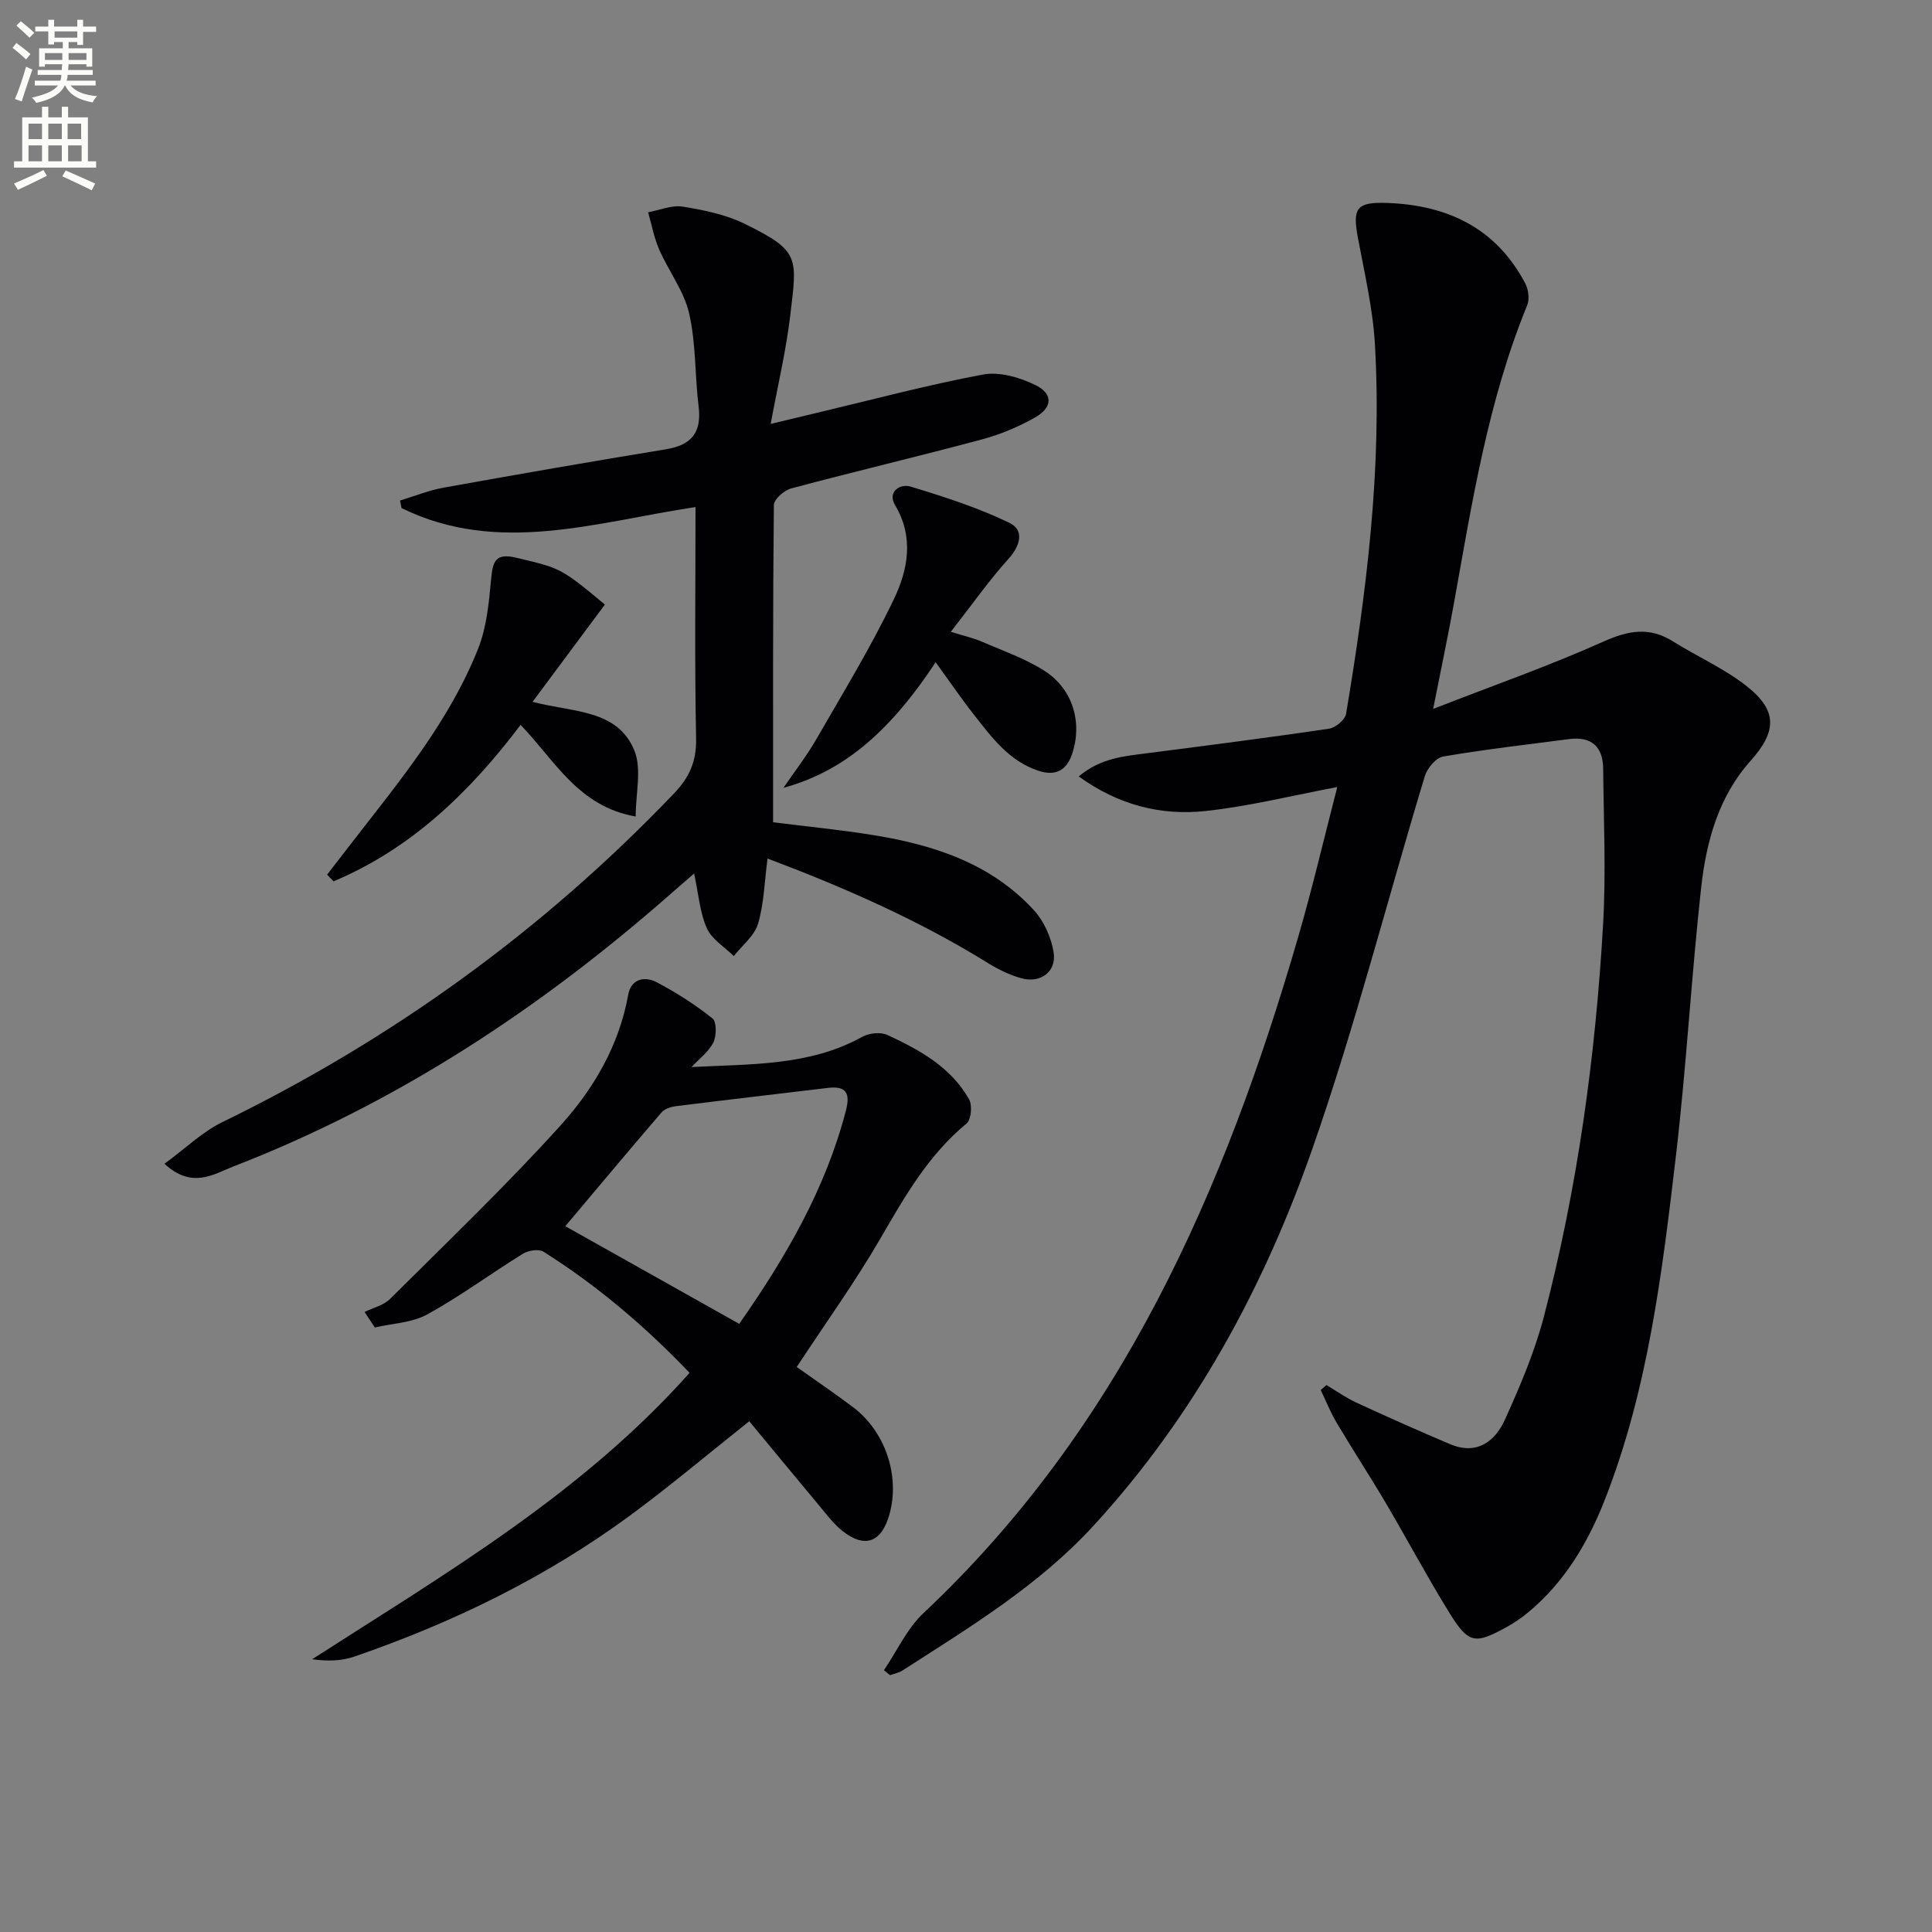 <svg enable-background="new 0 0 400 400" viewBox="0 0 400 400" xmlns="http://www.w3.org/2000/svg"><rect x="0" y="0" width="400" height="400" fill="#808080" stroke="none"/><path d="m2.6 9.9.8-1c.9.7 1.9 1.4 2.9 2.3l-.9 1.1c-1.1-1-2-1.8-2.8-2.4zm.5 10.6c.9-2.1 1.6-4.3 2.3-6.7.4.2.8.4 1.3.6-.7 2.1-1.5 4.3-2.2 6.6zm.3-15.2.9-.9c1 .8 2 1.6 2.8 2.4l-1 1c-.9-.9-1.8-1.7-2.7-2.5zm12.6-1.2h1.2v1.4h2.7v1.1h-2.7v2.7h-1.2v-.6h-1.8v1.3h4.9v3.8h-1.2v-.5h-3.7c0 .4-.1.9-.1 1.2h5.1v1h-5.2c0 .5-.1.9-.2 1.2h6v1h-5.2c1.1 1.3 2.9 2 5.5 2.2-.4.4-.7.8-.9 1.3-2.9-.5-4.8-1.6-5.7-3.5h-.1c-.8 1.7-2.7 2.9-5.9 3.6-.2-.4-.6-.8-.9-1.1 2.8-.6 4.6-1.4 5.4-2.5h-4.8v-1h5.3c.1-.3.2-.7.2-1.2h-4.9v-1h5c0-.4 0-.8.1-1.2h-3.6v.5h-1.2v-3.8h4.9v-1.3h-1.8v.5h-1.2v-2.7h-2.7v-1h2.7v-1.4h1.2v1.4h4.8zm-6.7 8.3h3.6c0-.4 0-.9 0-1.4h-3.6zm1.9-4.6h4.8v-1.3h-4.7v1.3zm6.7 3.2h-3.7v1.4h3.7z" fill="#fbfcfa"/><path d="m8.7 22.1h1.3v2.2h2.8v-2.2h1.3v2.2h4.1v9.1h1.7v1.3h-17v-1.3h1.7v-9.1h4.1zm.3 13.1.7 1.2c-1.8.9-3.8 1.9-6 2.9-.2-.4-.5-.8-.8-1.3 2.3-1 4.4-1.9 6.1-2.8zm-3.1-6.4h2.8v-3.2h-2.8zm0 4.6h2.8v-3.3h-2.8zm4.1-4.6h2.8v-3.2h-2.8zm0 4.6h2.8v-3.3h-2.8zm3.6 1.9c2.1.9 4.1 1.8 6.1 2.7l-.7 1.4c-2.2-1.1-4.2-2-6.1-2.9zm3.2-9.7h-2.8v3.2h2.8zm-2.7 7.8h2.8v-3.3h-2.8z" fill="#fbfcfa"/><g fill="#010104"><path d="m183.01 345.8c2.7-3.98 4.78-8.63 8.21-11.85 40.86-38.4 62.32-87.48 77.57-140 2.99-10.31 5.43-20.79 8.08-31-9.29 1.74-18.2 3.99-27.26 4.96-9.22.99-18.01-1.19-26.27-7.16 4.59-3.86 9.51-4.2 14.37-4.83 12.5-1.61 24.99-3.21 37.45-5.05 1.34-.2 3.32-1.84 3.53-3.07 4.23-25.29 7.45-50.71 5.98-76.42-.42-7.41-2.15-14.76-3.52-22.09-1.16-6.23-.35-7.49 6.06-7.27 12.49.44 22.57 5.21 28.6 16.7.65 1.24.89 3.23.38 4.48-8.07 19.69-11.37 40.54-15.09 61.29-1.25 6.96-2.73 13.89-4.38 22.28 12.55-4.89 24.12-8.95 35.26-13.94 5.16-2.31 9.49-3.1 14.37-.05 5.06 3.17 10.64 5.62 15.28 9.28 6.51 5.14 6.18 9.45.76 15.52-6.57 7.35-9.12 16.63-10.17 26.08-2.05 18.49-3.06 37.1-5.23 55.58-2.85 24.22-5.77 48.51-14.8 71.45-3.5 8.87-8.37 17.01-15.89 23.21-1.4 1.16-2.94 2.19-4.54 3.06-6.39 3.5-7.72 3.33-11.64-2.98-4.63-7.48-8.77-15.27-13.24-22.85-3.29-5.58-6.84-11-10.14-16.57-1.28-2.15-2.21-4.51-3.3-6.77.4-.34.8-.68 1.19-1.03 2.03 1.21 3.97 2.6 6.1 3.59 6.45 2.98 12.93 5.87 19.47 8.64 5.5 2.33 9.31-.49 11.38-5.07 3.14-6.93 6.16-14.04 8.08-21.38 6.94-26.57 10.66-53.7 12.24-81.08.62-10.74.12-21.55.02-32.33-.04-4.53-2.43-6.71-7.04-6.11-8.71 1.13-17.44 2.13-26.08 3.61-1.49.25-3.3 2.41-3.8 4.04-7.78 25.69-14.42 51.78-23.26 77.1-10.02 28.71-24.43 55.28-45.23 78-11.42 12.47-25.64 21.07-39.63 30.07-.76.49-1.73.67-2.6.99-.44-.36-.85-.69-1.27-1.03z"/><path d="m34.05 240.95c4.3-3.14 7.79-6.58 11.97-8.62 35.21-17.15 66.42-39.7 93.5-68.03 3.19-3.33 4.69-6.62 4.6-11.37-.32-15.8-.12-31.6-.12-47.95-20.58 3.09-40.85 10.04-60.87.21-.1-.52-.21-1.04-.31-1.56 3.01-.91 5.97-2.12 9.04-2.67 15.34-2.76 30.69-5.43 46.07-7.95 5.28-.87 7.37-3.51 6.71-8.86-.79-6.41-.53-13.02-1.96-19.26-1.07-4.65-4.26-8.78-6.22-13.27-1.06-2.42-1.53-5.1-2.27-7.67 2.39-.44 4.89-1.53 7.15-1.17 4.38.71 8.92 1.63 12.86 3.57 11.47 5.63 10.83 6.92 9.43 18.82-.86 7.33-2.59 14.56-4.07 22.6 3.93-.94 6.77-1.63 9.62-2.31 11.44-2.71 22.82-5.76 34.36-7.92 3.39-.63 7.57.59 10.81 2.17 3.73 1.81 3.6 4.66-.06 6.73-3.44 1.94-7.2 3.52-11.01 4.54-13.13 3.52-26.36 6.64-39.49 10.15-1.45.39-3.56 2.25-3.57 3.44-.22 21.81-.16 43.62-.16 65.67 7.11.9 14 1.56 20.82 2.67 12.51 2.03 24.34 5.88 33.2 15.56 2.08 2.28 3.57 5.64 4.06 8.7.65 4.03-2.75 6.5-6.75 5.35-2.36-.67-4.66-1.78-6.76-3.08-14.31-8.87-29.6-15.61-45.72-21.69-.64 4.83-.73 9.34-1.97 13.51-.75 2.51-3.28 4.48-5.02 6.69-1.92-1.9-4.55-3.47-5.58-5.77-1.44-3.22-1.69-6.97-2.63-11.33-1.84 1.6-3.38 2.93-4.91 4.27-27.09 23.81-56.83 43.37-90.6 56.43-4.08 1.62-8.47 4.62-14.15-.6z"/><path d="m143.17 220.92c12.3-.64 24.43-.2 35.34-6.25 1.42-.79 3.81-1.05 5.22-.39 6.66 3.09 13.16 6.65 16.92 13.35.69 1.23.42 4.2-.53 4.98-7.91 6.51-12.79 15.1-17.82 23.77-5.24 9.03-11.37 17.54-17.35 26.64 3.6 2.56 7.68 5.33 11.62 8.28 6.71 5.04 9.79 14.2 7.6 22.15-1.62 5.91-5.13 7.22-9.82 3.46-1.78-1.43-3.2-3.33-4.68-5.11-4.89-5.85-9.74-11.75-14.54-17.55-8.6 6.83-16.46 13.47-24.73 19.55-17.41 12.81-36.66 22.16-57.04 29.18-2.63.91-5.55.99-8.74.55 27.6-17.74 55.87-34.26 78.15-59.3-9.16-9.58-19.1-18.06-30.25-25.08-.97-.61-3.13-.27-4.25.42-6.65 4.11-12.96 8.79-19.79 12.56-3.16 1.74-7.22 1.86-10.87 2.71-.71-1.07-1.42-2.14-2.13-3.21 1.78-.88 3.94-1.37 5.27-2.69 11.89-11.84 24.03-23.46 35.28-35.9 6.89-7.61 12.15-16.59 14.04-27.11.58-3.25 3.38-3.87 5.82-2.6 4.08 2.13 8.02 4.66 11.62 7.52.89.71.85 3.64.17 5.01-1 1.95-2.97 3.4-4.51 5.06zm-26.13 32.95c11.74 6.59 23.79 13.36 36.01 20.22 9.7-13.87 17.89-28 22.09-44.17.93-3.59.07-5.14-3.74-4.68-10.5 1.26-21.01 2.47-31.51 3.79-1.03.13-2.3.56-2.94 1.3-6.69 7.78-13.27 15.66-19.91 23.54z"/><path d="m193.71 137.11c-10.12 15.37-19.85 22.8-31.5 26 2.63-3.85 4.91-6.77 6.73-9.94 5.53-9.62 11.34-19.11 16.12-29.1 2.91-6.07 4.24-12.82.23-19.53-1.57-2.63.97-4.49 3.26-3.79 6.94 2.11 13.92 4.35 20.42 7.49 3.12 1.5 2.35 4.67-.19 7.48-4.06 4.51-7.57 9.52-11.92 15.09 2.88.9 4.74 1.3 6.46 2.05 4.39 1.91 9.01 3.5 12.99 6.07 5.84 3.77 7.85 10.74 5.64 17.21-1.14 3.32-3.36 4.64-7.01 3.42-6.08-2.04-9.61-6.9-13.3-11.59-2.73-3.49-5.23-7.16-7.93-10.86z"/><path d="m67.72 181.09c1.85-2.4 3.7-4.8 5.56-7.19 9.68-12.47 19.8-24.72 25.7-39.57 1.78-4.47 2.25-9.56 2.7-14.43.35-3.73.88-5.49 5.35-4.4 8.83 2.14 8.89 1.89 18.21 9.67-4.83 6.5-9.71 13.05-14.98 20.13 8.25 2.22 17.56 1.47 21.08 10.09 1.57 3.86.27 8.89.27 13.66-11.95-2.1-16.71-11.62-23.83-18.97-10.5 13.92-22.67 25.65-38.72 32.39-.45-.46-.9-.92-1.34-1.38z"/></g></svg>
